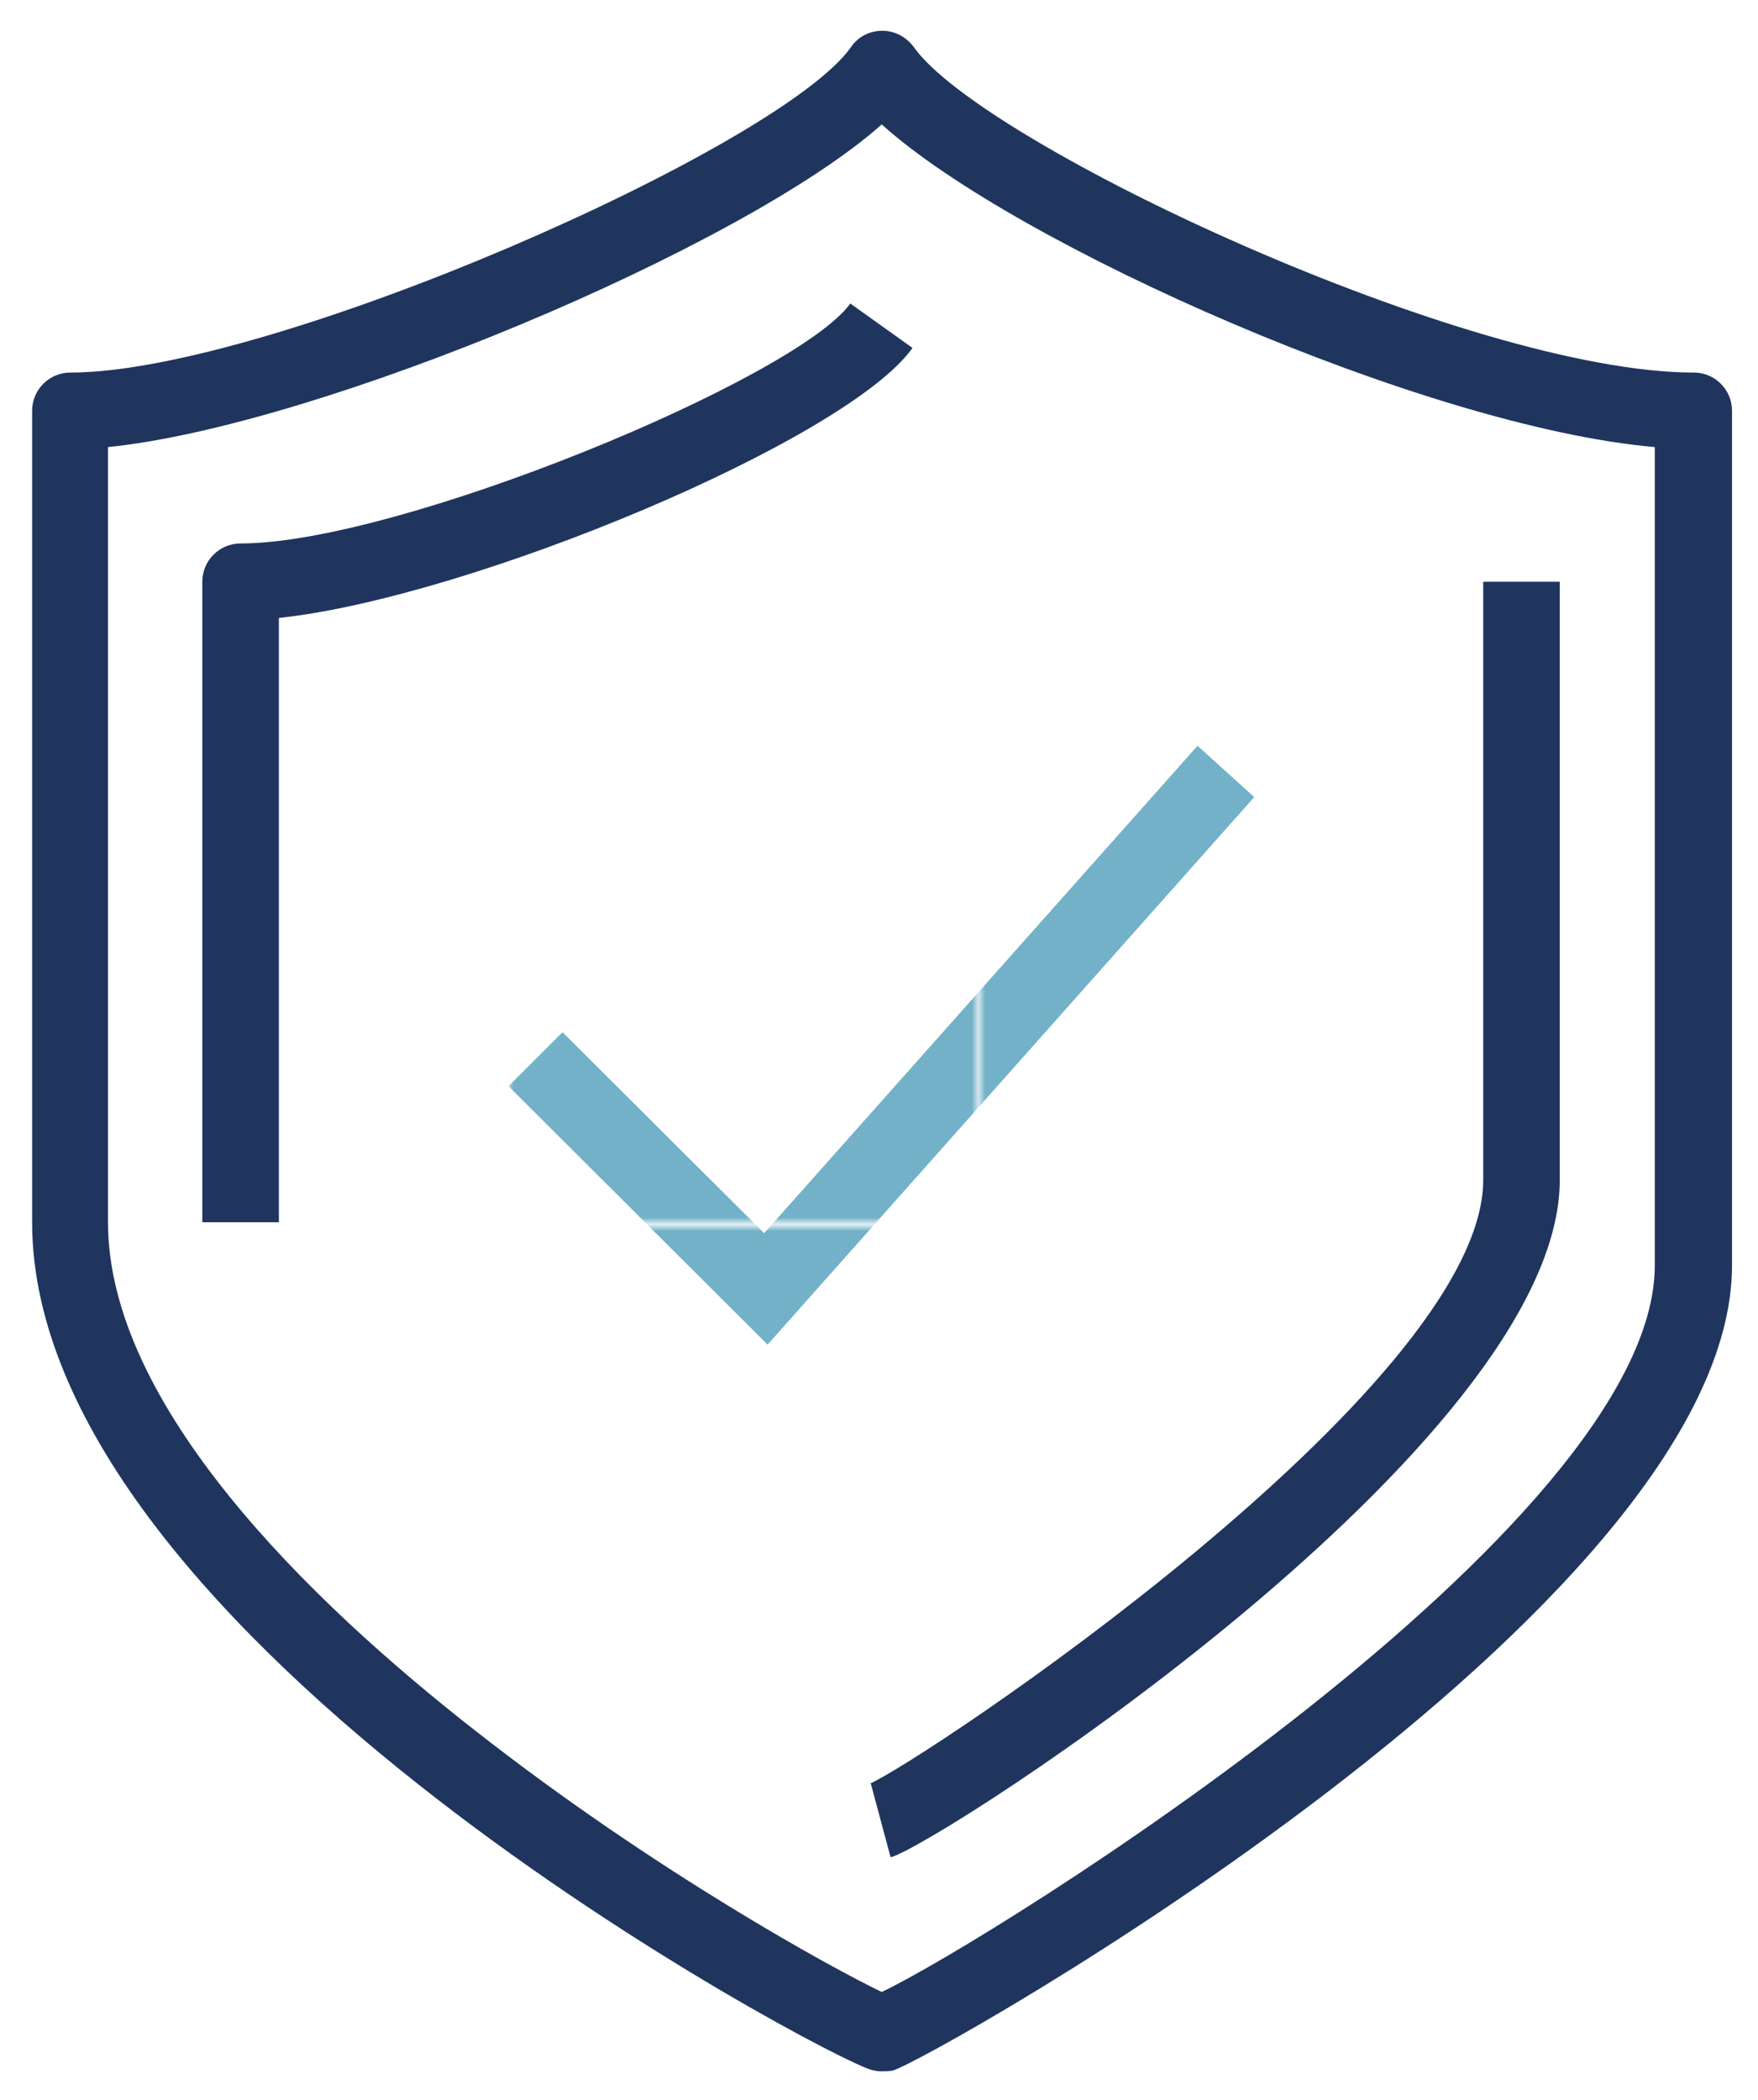 <?xml version="1.0" encoding="utf-8"?>
<!-- Generator: Adobe Illustrator 26.0.3, SVG Export Plug-In . SVG Version: 6.00 Build 0)  -->
<svg version="1.1" id="Layer_1" xmlns="http://www.w3.org/2000/svg" xmlns:xlink="http://www.w3.org/1999/xlink" x="0px" y="0px"
	 viewBox="0 0 257.2 307.2" style="enable-background:new 0 0 257.2 307.2;" xml:space="preserve">
<style type="text/css">
	.st0{fill:none;}
	.st1{fill:#72B1C8;}
	.st2{fill:#1F355E;}
	.st3{fill:url(#SVGID_1_);}
</style>
<pattern  y="-246.4" width="68.3" height="70.2" patternUnits="userSpaceOnUse" id="New_Pattern_Swatch_1" viewBox="0 -70.2 68.3 70.2" style="overflow:visible;">
	<g>
		<rect y="-70.2" class="st0" width="68.3" height="70.2"/>
		<rect y="-70.2" class="st1" width="68.3" height="70.2"/>
	</g>
</pattern>
<g>
	<g>
		<path class="st2" d="M128.9,303c-0.5,0-1-0.1-1.4-0.2c-6.6-1.8-122.8-63.2-122.8-124V60.1c0-3.1,2.5-5.6,5.6-5.6
			c29.2,0,103.8-32.9,114.2-47.6c1-1.5,2.7-2.4,4.6-2.4l0,0c1.8,0,3.5,0.9,4.6,2.4c10,14.2,81.2,47.6,114.1,47.6
			c3.1,0,5.6,2.5,5.6,5.6v125c0,50.3-117.4,116.3-122.8,117.8C129.8,303,129.4,303,128.9,303z M15.8,65.4v113.4
			c0,26.7,29.3,55.3,53.9,74.5c26.3,20.6,52.4,34.8,59.3,38.1c15.8-7.5,113.1-68,113.1-106.3V65.4c-33.4-2.9-93.5-29.5-113.1-47.2
			C108.8,36.2,46.6,62.3,15.8,65.4z"/>
	</g>
	<g>
		<path class="st2" d="M130.3,271.7l-2.9-10.8c-0.1,0-0.2,0.1-0.3,0.1c7.3-3,89.9-57.9,89.9-88.4V85.1h11.2v87.5
			C228.2,211.3,137.4,269.8,130.3,271.7z"/>
	</g>
	<g>
		<path class="st2" d="M40.7,178.8H29.6V85.1c0-3.1,2.5-5.6,5.6-5.6c23.2,0,81.4-24.2,89.2-35.1l9.1,6.5
			c-9.6,13.5-64.6,36.5-92.7,39.5V178.8z"/>
	</g>
	<g>
		<pattern  id="SVGID_1_" xlink:href="#New_Pattern_Swatch_1" patternTransform="matrix(1 0 0 1 -63.353 0)">
		</pattern>
		<polygon class="st3" points="112.3,196.7 74.4,158.9 82.3,151 111.8,180.4 175.2,109.1 183.5,116.6 		"/>
	</g>
</g>
</svg>

